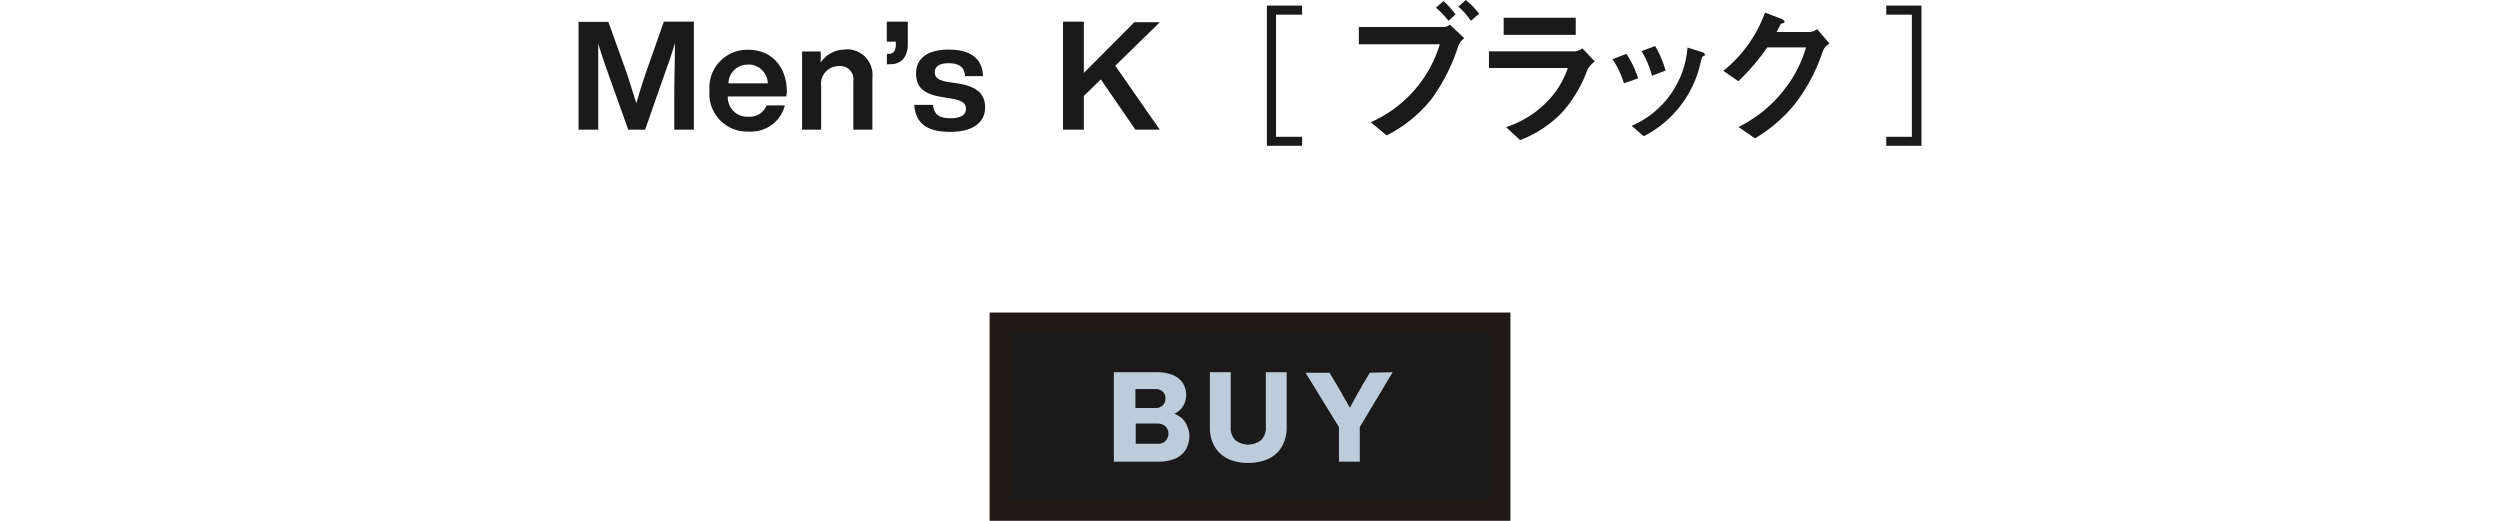 <svg xmlns="http://www.w3.org/2000/svg" width="240" height="50" viewBox="0 0 240 50"><defs><style>.a{fill:#1a1a1a;}.b{fill:none;}.c{fill:#221815;}.d{fill:#bcccda;}</style></defs><title>txt_item-4_pc</title><path class="a" d="M183.54 1.41v11.72h-2.46v.87h3.38v-13.46h-3.38v.87zm-7.91 2.77l-1.18-1.38a1.52 1.52 0 0 1-.64.27h-3.26a8.35 8.35 0 0 0 .4-.78c.21-.06.37-.09.37-.21s-.3-.28-.38-.3l-1.5-.57a12.72 12.72 0 0 1-4 5.59l1.44 1a20.11 20.11 0 0 0 2.77-3.25h3.73a11.65 11.65 0 0 1-1.93 3.84 12.6 12.6 0 0 1-4.56 3.8l1.59 1.09a14.17 14.17 0 0 0 3.95-3.45 17 17 0 0 0 2.57-4.95 1.52 1.52 0 0 1 .63-.7m-18.37 3.34a9.53 9.53 0 0 0-1.12-2.35l-1.34.51a8.83 8.83 0 0 1 1.1 2.32zm6.41-2.26c0-.1-.1-.21-.29-.26l-1.38-.44a8.92 8.92 0 0 1-5.36 7.52l1.16 1a10.46 10.46 0 0 0 5.44-7c.14-.57.16-.63.29-.7s.19-.07.19-.16m-3.83 1.56a9 9 0 0 0-1-2.36l-1.3.49a9.09 9.09 0 0 1 1 2.36zm-6.79-.88l-1.18-1.25a1.75 1.75 0 0 1-.72.28h-8.26v1.6h7.57a8.56 8.56 0 0 1-1.85 3.09 9.61 9.61 0 0 1-4.08 2.58l1.35 1.25a11 11 0 0 0 4.05-2.68 12.4 12.4 0 0 0 2.4-4.05 2.57 2.57 0 0 1 .72-.82m-1.83-4.2h-6.92v1.65h6.92zm-10.66 2l-1.43-1.34a1 1 0 0 1-.48.23h-8.25v1.66h7.77a11.91 11.91 0 0 1-6.63 7.48l1.53 1.27a13 13 0 0 0 4.27-3.45 17.73 17.73 0 0 0 2.61-5.15 1.71 1.71 0 0 1 .57-.73m-.84-2.29a8 8 0 0 0-1.16-1.28l-.72.64a8.77 8.77 0 0 1 1.21 1.26zm2.27-.06a8.17 8.17 0 0 0-1.28-1.32l-.72.64a6.42 6.42 0 0 1 1.2 1.36zm-19.5 11.81v-11.72h2.5v-.87h-3.38v13.46h3.38v-.87zm-11.15-11h-2.45l-4.85 4.87v-4.92h-2v10.37h2v-3.24l1.63-1.59 3.32 4.83h2.34l-4.27-6.14zm-20.12 10.53c2.1 0 3.34-.85 3.34-2.36 0-1.3-.8-2-2.61-2.29l-.96-.14c-.82-.15-1.26-.37-1.26-.92s.42-.88 1.31-.88 1.55.28 1.59 1.24h1.73c-.06-1.54-1-2.55-3.32-2.55-2 0-3.11.86-3.11 2.28s.84 2 2.46 2.27l.86.14c1.13.19 1.47.46 1.47 1s-.42.9-1.49.9-1.57-.34-1.67-1.28h-1.8c.12 1.82 1.3 2.59 3.44 2.59m-6.08-10.58v1.92h.87v.24c0 .59-.19.9-.63.93h-.23v1h.25c1.13 0 1.76-.64 1.76-2v-2.09zm-4 2.68a2.78 2.78 0 0 0-2.34 1.24v-1.06h-1.79v7.51h1.83v-4.2a1.69 1.69 0 0 1 1.68-1.9 1.26 1.26 0 0 1 1.41 1.43v4.67h1.83v-5a2.45 2.45 0 0 0-2.63-2.71m-9.31 1.45a1.87 1.87 0 0 1 1.9 1.81h-3.78a1.82 1.82 0 0 1 1.88-1.79m3.73 2.64c0-2.39-1.41-4.07-3.71-4.07a3.63 3.63 0 0 0-3.72 3.92 3.62 3.62 0 0 0 3.75 3.93 3.36 3.36 0 0 0 3.49-2.51h-1.76a1.71 1.71 0 0 1-1.72 1.08 1.86 1.86 0 0 1-2-1.94h5.62zm-11.81-6.77l-1.73 4.92c-.32.93-.65 2-.91 2.91l-.89-2.81-1.8-5h-2.86v10.35h1.89v-8.27c.23.77.46 1.47.77 2.36l2.11 5.91h1.62l2.07-5.91c.33-.9.56-1.6.79-2.39 0 1.88-.06 3.57-.06 5.14v3.16h1.88v-10.37z"/><path class="b" d="M0 0h240v14h-240z"/><path class="a" d="M96 31h48v18h-48z"/><path class="c" d="M143 32v16h-46v-16h46m2-2h-50v20h50v-20z"/><path class="d" d="M113.53 40.22a2 2 0 0 1 .47.78 2 2 0 0 1 .18.84 2.53 2.53 0 0 1-.34 1.31 2.23 2.23 0 0 1-1 .87 4.4 4.4 0 0 1-1.73.3h-4.18v-8.59h4.07a3.93 3.93 0 0 1 1.65.3 2 2 0 0 1 .93.79 2.14 2.14 0 0 1 .29 1.09 2 2 0 0 1-.3 1.09 1.85 1.85 0 0 1-.84.72 2.41 2.41 0 0 1 .8.5zm-4.53-2.87v1.82h1.9a1 1 0 0 0 .72-.25.89.89 0 0 0 .26-.68.81.81 0 0 0-.26-.65 1 1 0 0 0-.72-.24zm2.86 5a1 1 0 0 0 0-1.45 1.26 1.26 0 0 0-.83-.24h-2v1.94h2a1.21 1.21 0 0 0 .8-.2zM117.93 44.07a3.1 3.1 0 0 1-1.31-1.17 3.59 3.59 0 0 1-.47-1.88v-5.29h2v5.27a1.64 1.64 0 0 0 .44 1.25 2 2 0 0 0 2.48 0 1.65 1.65 0 0 0 .45-1.25v-5.27h2v5.27a3.63 3.63 0 0 1-.47 1.89 2.85 2.85 0 0 1-1.29 1.16 4.6 4.6 0 0 1-2 .39 4.52 4.52 0 0 1-1.83-.37zM133.7 35.73l-3.16 5.27v3.32h-2v-3.32l-3.21-5.22h2.3l.74 1.23 1.22 2.13c.48-.89.88-1.6 1.19-2.14l.72-1.22z"/></svg>